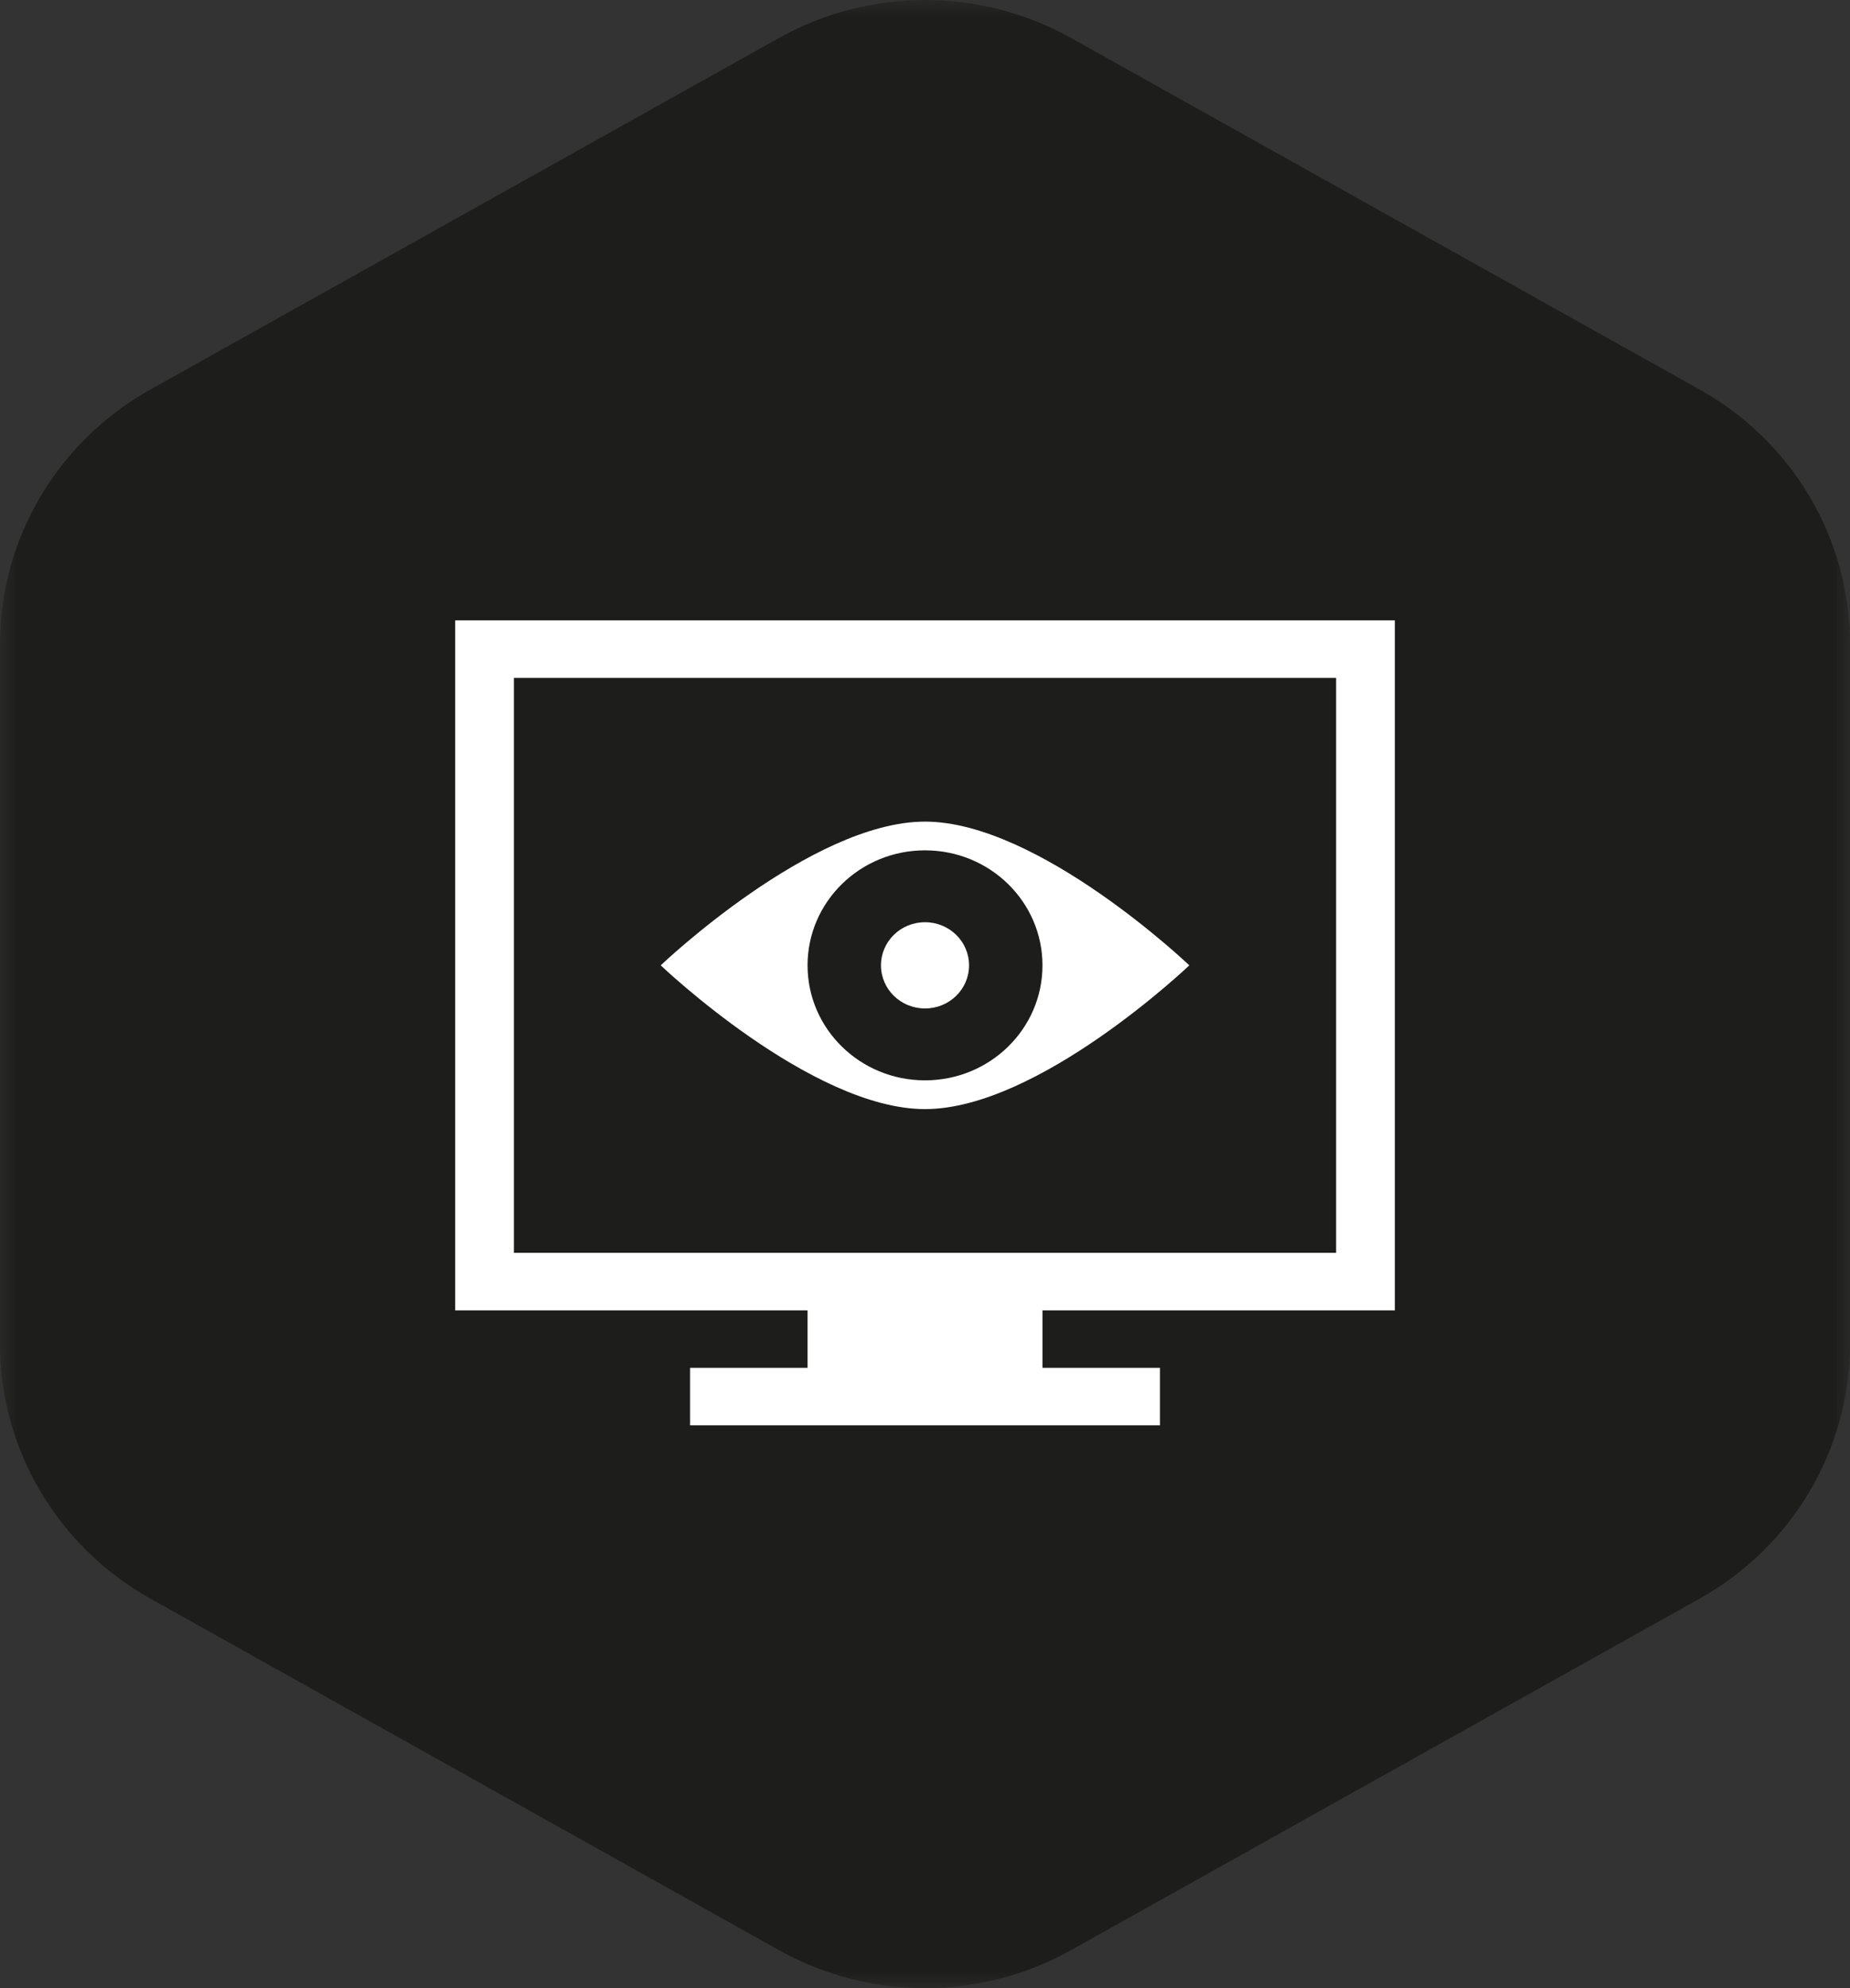 <svg width="54" height="58" viewBox="0 0 54 58" fill="none" xmlns="http://www.w3.org/2000/svg">
<rect x="0" y="0" width="54" height="58" fill="#333333" stroke="none"/>
<path fill-rule="evenodd" clip-rule="evenodd" d="M6.048 42.935C4.781 42.224 4 40.913 4 39.491V18.5C4 17.084 4.784 15.768 6.045 15.066L24.985 4.523C26.237 3.826 27.763 3.826 29.015 4.523L47.955 15.066C49.217 15.768 50 17.077 50 18.5V39.491C50 40.918 49.215 42.233 47.955 42.934L29.015 53.477C27.763 54.174 26.237 54.174 24.985 53.477L6.05 42.937L6.048 42.935Z" fill="#1D1D1B"/>
<path d="M40.715 38.227V18.098H13.286V38.227H23.572V39.904H20.143V41.581H33.858V39.904H30.429V38.227H40.715ZM15 19.775H39V36.549H15V19.775ZM27 23.969C23.683 23.969 19.286 28.162 19.286 28.162C19.286 28.162 23.683 32.356 27 32.356C30.318 32.356 34.715 28.162 34.715 28.162C34.715 28.162 30.318 23.969 27 23.969ZM27 31.517C25.106 31.517 23.572 30.016 23.572 28.162C23.572 26.309 25.106 24.807 27 24.807C28.895 24.807 30.429 26.309 30.429 28.162C30.429 30.016 28.895 31.517 27 31.517ZM28.286 28.162C28.286 28.858 27.712 29.42 27 29.42C26.289 29.42 25.715 28.858 25.715 28.162C25.715 27.466 26.289 26.904 27 26.904C27.712 26.904 28.286 27.466 28.286 28.162Z" fill="white"/>
<mask id="path-3-outside-1_2880_147628" maskUnits="userSpaceOnUse" x="0" y="0" width="54" height="58" fill="black">
<rect fill="white" width="54" height="58"/>
<path fill-rule="evenodd" clip-rule="evenodd" d="M48.154 13.987L29.803 3.73C28.063 2.757 25.937 2.757 24.197 3.73L5.846 13.987C4.089 14.968 3 16.805 3 18.785V39.207C3 41.195 4.089 43.023 5.846 44.013L24.197 54.27C25.937 55.243 28.063 55.243 29.803 54.27L48.154 44.013C49.911 43.032 51 41.195 51 39.207V18.785C51 16.797 49.911 14.968 48.154 13.987ZM6.699 42.558C5.471 41.865 4.714 40.59 4.714 39.207V18.785C4.714 17.407 5.474 16.126 6.695 15.444L25.047 5.186C26.26 4.508 27.739 4.508 28.952 5.186L47.304 15.444C48.527 16.127 49.286 17.4 49.286 18.785V39.207C49.286 40.595 48.525 41.874 47.304 42.556L28.953 52.814C27.74 53.492 26.261 53.492 25.048 52.814L6.701 42.559C6.7 42.559 6.699 42.558 6.699 42.558Z"/>
</mask>
<path fill-rule="evenodd" clip-rule="evenodd" d="M48.154 13.987L29.803 3.73C28.063 2.757 25.937 2.757 24.197 3.73L5.846 13.987C4.089 14.968 3 16.805 3 18.785V39.207C3 41.195 4.089 43.023 5.846 44.013L24.197 54.27C25.937 55.243 28.063 55.243 29.803 54.27L48.154 44.013C49.911 43.032 51 41.195 51 39.207V18.785C51 16.797 49.911 14.968 48.154 13.987ZM6.699 42.558C5.471 41.865 4.714 40.59 4.714 39.207V18.785C4.714 17.407 5.474 16.126 6.695 15.444L25.047 5.186C26.26 4.508 27.739 4.508 28.952 5.186L47.304 15.444C48.527 16.127 49.286 17.4 49.286 18.785V39.207C49.286 40.595 48.525 41.874 47.304 42.556L28.953 52.814C27.74 53.492 26.261 53.492 25.048 52.814L6.701 42.559C6.7 42.559 6.699 42.558 6.699 42.558Z" fill="#00A88E"/>
<path d="M48.154 13.987L46.691 16.606L46.692 16.606L48.154 13.987ZM29.803 3.73L28.339 6.348L28.339 6.348L29.803 3.73ZM24.197 3.73L25.661 6.348L25.661 6.348L24.197 3.73ZM5.846 13.987L7.308 16.606L7.309 16.606L5.846 13.987ZM5.846 44.013L4.373 46.627L4.382 46.632L5.846 44.013ZM24.197 54.27L25.661 51.652L25.661 51.652L24.197 54.27ZM29.803 54.27L28.339 51.652L28.339 51.652L29.803 54.27ZM48.154 44.013L46.692 41.394L46.691 41.394L48.154 44.013ZM6.699 42.558L5.225 45.171L5.228 45.173L6.699 42.558ZM6.695 15.444L8.158 18.063L8.159 18.063L6.695 15.444ZM25.047 5.186L26.511 7.805L26.512 7.805L25.047 5.186ZM28.952 5.186L27.488 7.805L27.489 7.805L28.952 5.186ZM47.304 15.444L45.84 18.062L45.841 18.063L47.304 15.444ZM47.304 42.556L45.842 39.937L45.841 39.937L47.304 42.556ZM28.953 52.814L27.489 50.195L27.488 50.195L28.953 52.814ZM25.048 52.814L26.512 50.195L26.511 50.195L25.048 52.814ZM6.701 42.559L5.231 45.174L5.237 45.178L6.701 42.559ZM49.618 11.368L31.267 1.111L28.339 6.348L46.691 16.606L49.618 11.368ZM31.267 1.111C28.617 -0.37 25.383 -0.37 22.733 1.111L25.661 6.348C26.491 5.884 27.509 5.884 28.339 6.348L31.267 1.111ZM22.733 1.111L4.382 11.368L7.309 16.606L25.661 6.348L22.733 1.111ZM4.383 11.368C1.695 12.869 0 15.697 0 18.785H6C6 17.913 6.482 17.068 7.308 16.606L4.383 11.368ZM0 18.785V39.207H6V18.785H0ZM0 39.207C0 42.307 1.698 45.12 4.373 46.627L7.318 41.399C6.479 40.926 6 40.082 6 39.207H0ZM4.382 46.632L22.733 56.889L25.661 51.652L7.309 41.394L4.382 46.632ZM22.733 56.889C25.383 58.37 28.617 58.37 31.267 56.889L28.339 51.652C27.509 52.116 26.491 52.116 25.661 51.652L22.733 56.889ZM31.267 56.889L49.618 46.632L46.691 41.394L28.339 51.652L31.267 56.889ZM49.617 46.632C52.307 45.13 54 42.3 54 39.207H48C48 40.089 47.516 40.933 46.692 41.394L49.617 46.632ZM54 39.207V18.785H48V39.207H54ZM54 18.785C54 15.686 52.303 12.868 49.617 11.368L46.692 16.606C47.52 17.069 48 17.907 48 18.785H54ZM8.173 39.945C7.862 39.77 7.714 39.478 7.714 39.207H1.714C1.714 41.701 3.079 43.961 5.225 45.171L8.173 39.945ZM7.714 39.207V18.785H1.714V39.207H7.714ZM7.714 18.785C7.714 18.515 7.867 18.226 8.158 18.063L5.233 12.825C3.08 14.027 1.714 16.299 1.714 18.785H7.714ZM26.512 7.805C26.815 7.635 27.185 7.635 27.488 7.805L30.416 2.568C28.294 1.381 25.706 1.381 23.583 2.568L26.512 7.805ZM27.489 7.805L45.84 18.062L48.768 12.825L30.416 2.567L27.489 7.805ZM45.841 18.063C46.136 18.228 46.286 18.511 46.286 18.785H52.286C52.286 16.289 50.918 14.026 48.767 12.824L45.841 18.063ZM46.286 18.785V39.207H52.286V18.785H46.286ZM46.286 39.207C46.286 39.489 46.13 39.776 45.842 39.937L48.767 45.175C50.921 43.973 52.286 41.7 52.286 39.207H46.286ZM45.841 39.937L27.489 50.195L30.416 55.432L48.768 45.175L45.841 39.937ZM27.488 50.195C27.185 50.365 26.815 50.365 26.512 50.195L23.584 55.432C25.706 56.619 28.294 56.619 30.417 55.432L27.488 50.195ZM26.511 50.195L8.165 39.94L5.237 45.178L23.584 55.433L26.511 50.195ZM8.171 39.944C8.173 39.945 8.175 39.946 8.174 39.946C8.174 39.946 8.174 39.946 8.173 39.945C8.172 39.945 8.171 39.944 8.169 39.943L5.228 45.173C5.226 45.172 5.224 45.17 5.225 45.171C5.225 45.171 5.228 45.173 5.231 45.174L8.171 39.944ZM8.159 18.063L26.511 7.805L23.584 2.568L5.232 12.825L8.159 18.063Z" fill="#1D1D1B" mask="url(#path-3-outside-1_2880_147628)"/>
</svg>
